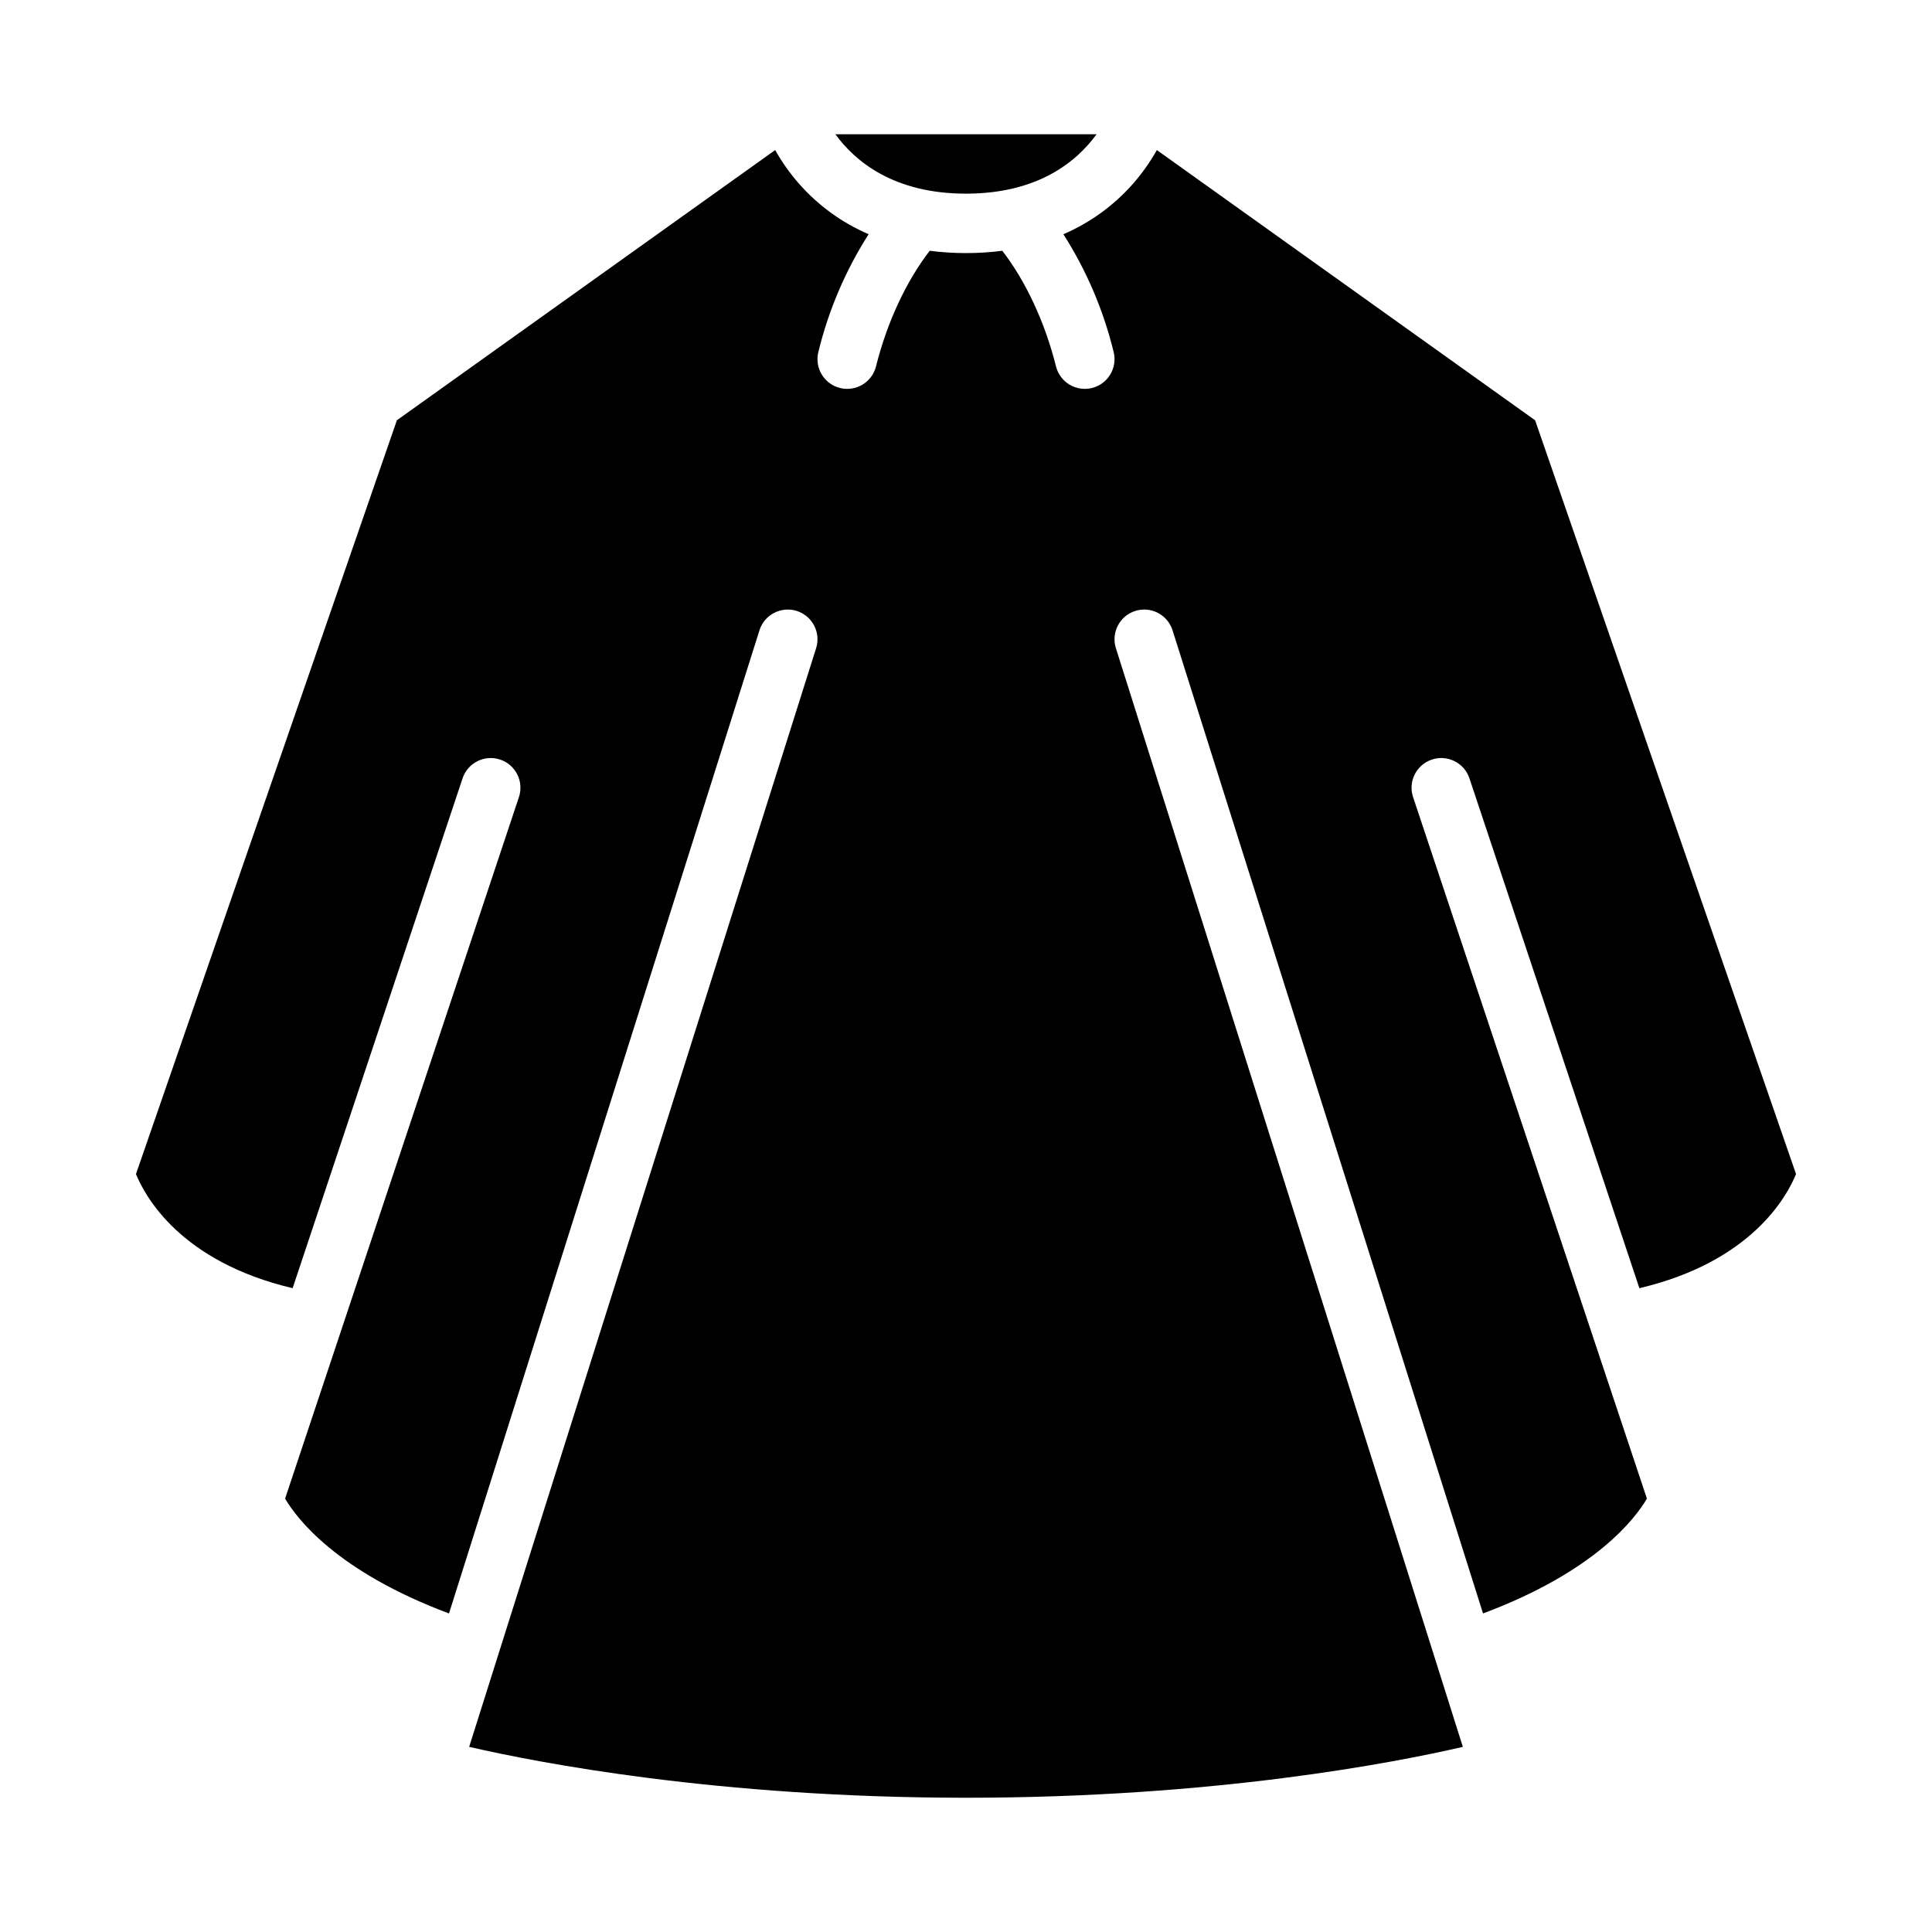 <?xml version="1.0" encoding="UTF-8"?>
<!-- Uploaded to: ICON Repo, www.svgrepo.com, Generator: ICON Repo Mixer Tools -->
<svg fill="#000000" width="800px" height="800px" version="1.1" viewBox="144 144 512 512" xmlns="http://www.w3.org/2000/svg">
 <g>
  <path d="m400 195.32c19.117 0 29.359-8.527 34.605-15.742h-69.219c5.242 7.207 15.484 15.742 34.613 15.742z"/>
  <path d="m450.58 183.77c-1.785 3.164-3.887 6.133-6.273 8.867-5.09 5.801-11.41 10.387-18.5 13.434 6.125 9.602 10.625 20.141 13.32 31.203 1.055 4.219-1.512 8.492-5.731 9.547-4.219 1.055-8.492-1.512-9.547-5.731-2.906-11.637-8.035-22.633-14.234-30.637v0.004c-3.188 0.414-6.398 0.617-9.613 0.613-3.215 0.004-6.43-0.199-9.617-0.613-6.199 8.008-11.328 18.996-14.234 30.637v-0.004c-1.055 4.219-5.328 6.785-9.547 5.731-4.219-1.055-6.781-5.328-5.731-9.547 2.695-11.062 7.195-21.602 13.32-31.203-7.086-3.047-13.406-7.637-18.492-13.434-2.391-2.734-4.492-5.703-6.273-8.867l-100.25 71.605-69.145 199.76c2.371 5.867 11.762 23.234 41.516 30.246l45.035-135.11-0.004 0.004c1.375-4.125 5.832-6.356 9.957-4.981s6.356 5.832 4.981 9.957l-47.23 141.7-14.734 44.195c3.051 5.223 13.629 19.297 43.434 30.434l82.277-260.54h-0.004c0.629-1.992 2.023-3.648 3.875-4.613 1.855-0.965 4.012-1.152 6.004-0.523 4.144 1.309 6.445 5.731 5.137 9.879l-91.945 291.15c18.012 4.156 65.797 13.488 131.67 13.488 66.004 0 113.69-9.324 131.67-13.48l-91.945-291.16h-0.004c-1.309-4.144 0.992-8.566 5.137-9.879 4.148-1.309 8.57 0.992 9.879 5.137l82.277 260.54c29.801-11.137 40.383-25.211 43.434-30.434l-14.734-44.191-47.23-141.7h-0.004c-1.375-4.125 0.855-8.586 4.981-9.961s8.582 0.855 9.957 4.981l45.035 135.11c29.691-6.996 39.102-24.305 41.512-30.254l-69.145-199.75z"/>
 </g>
</svg>
